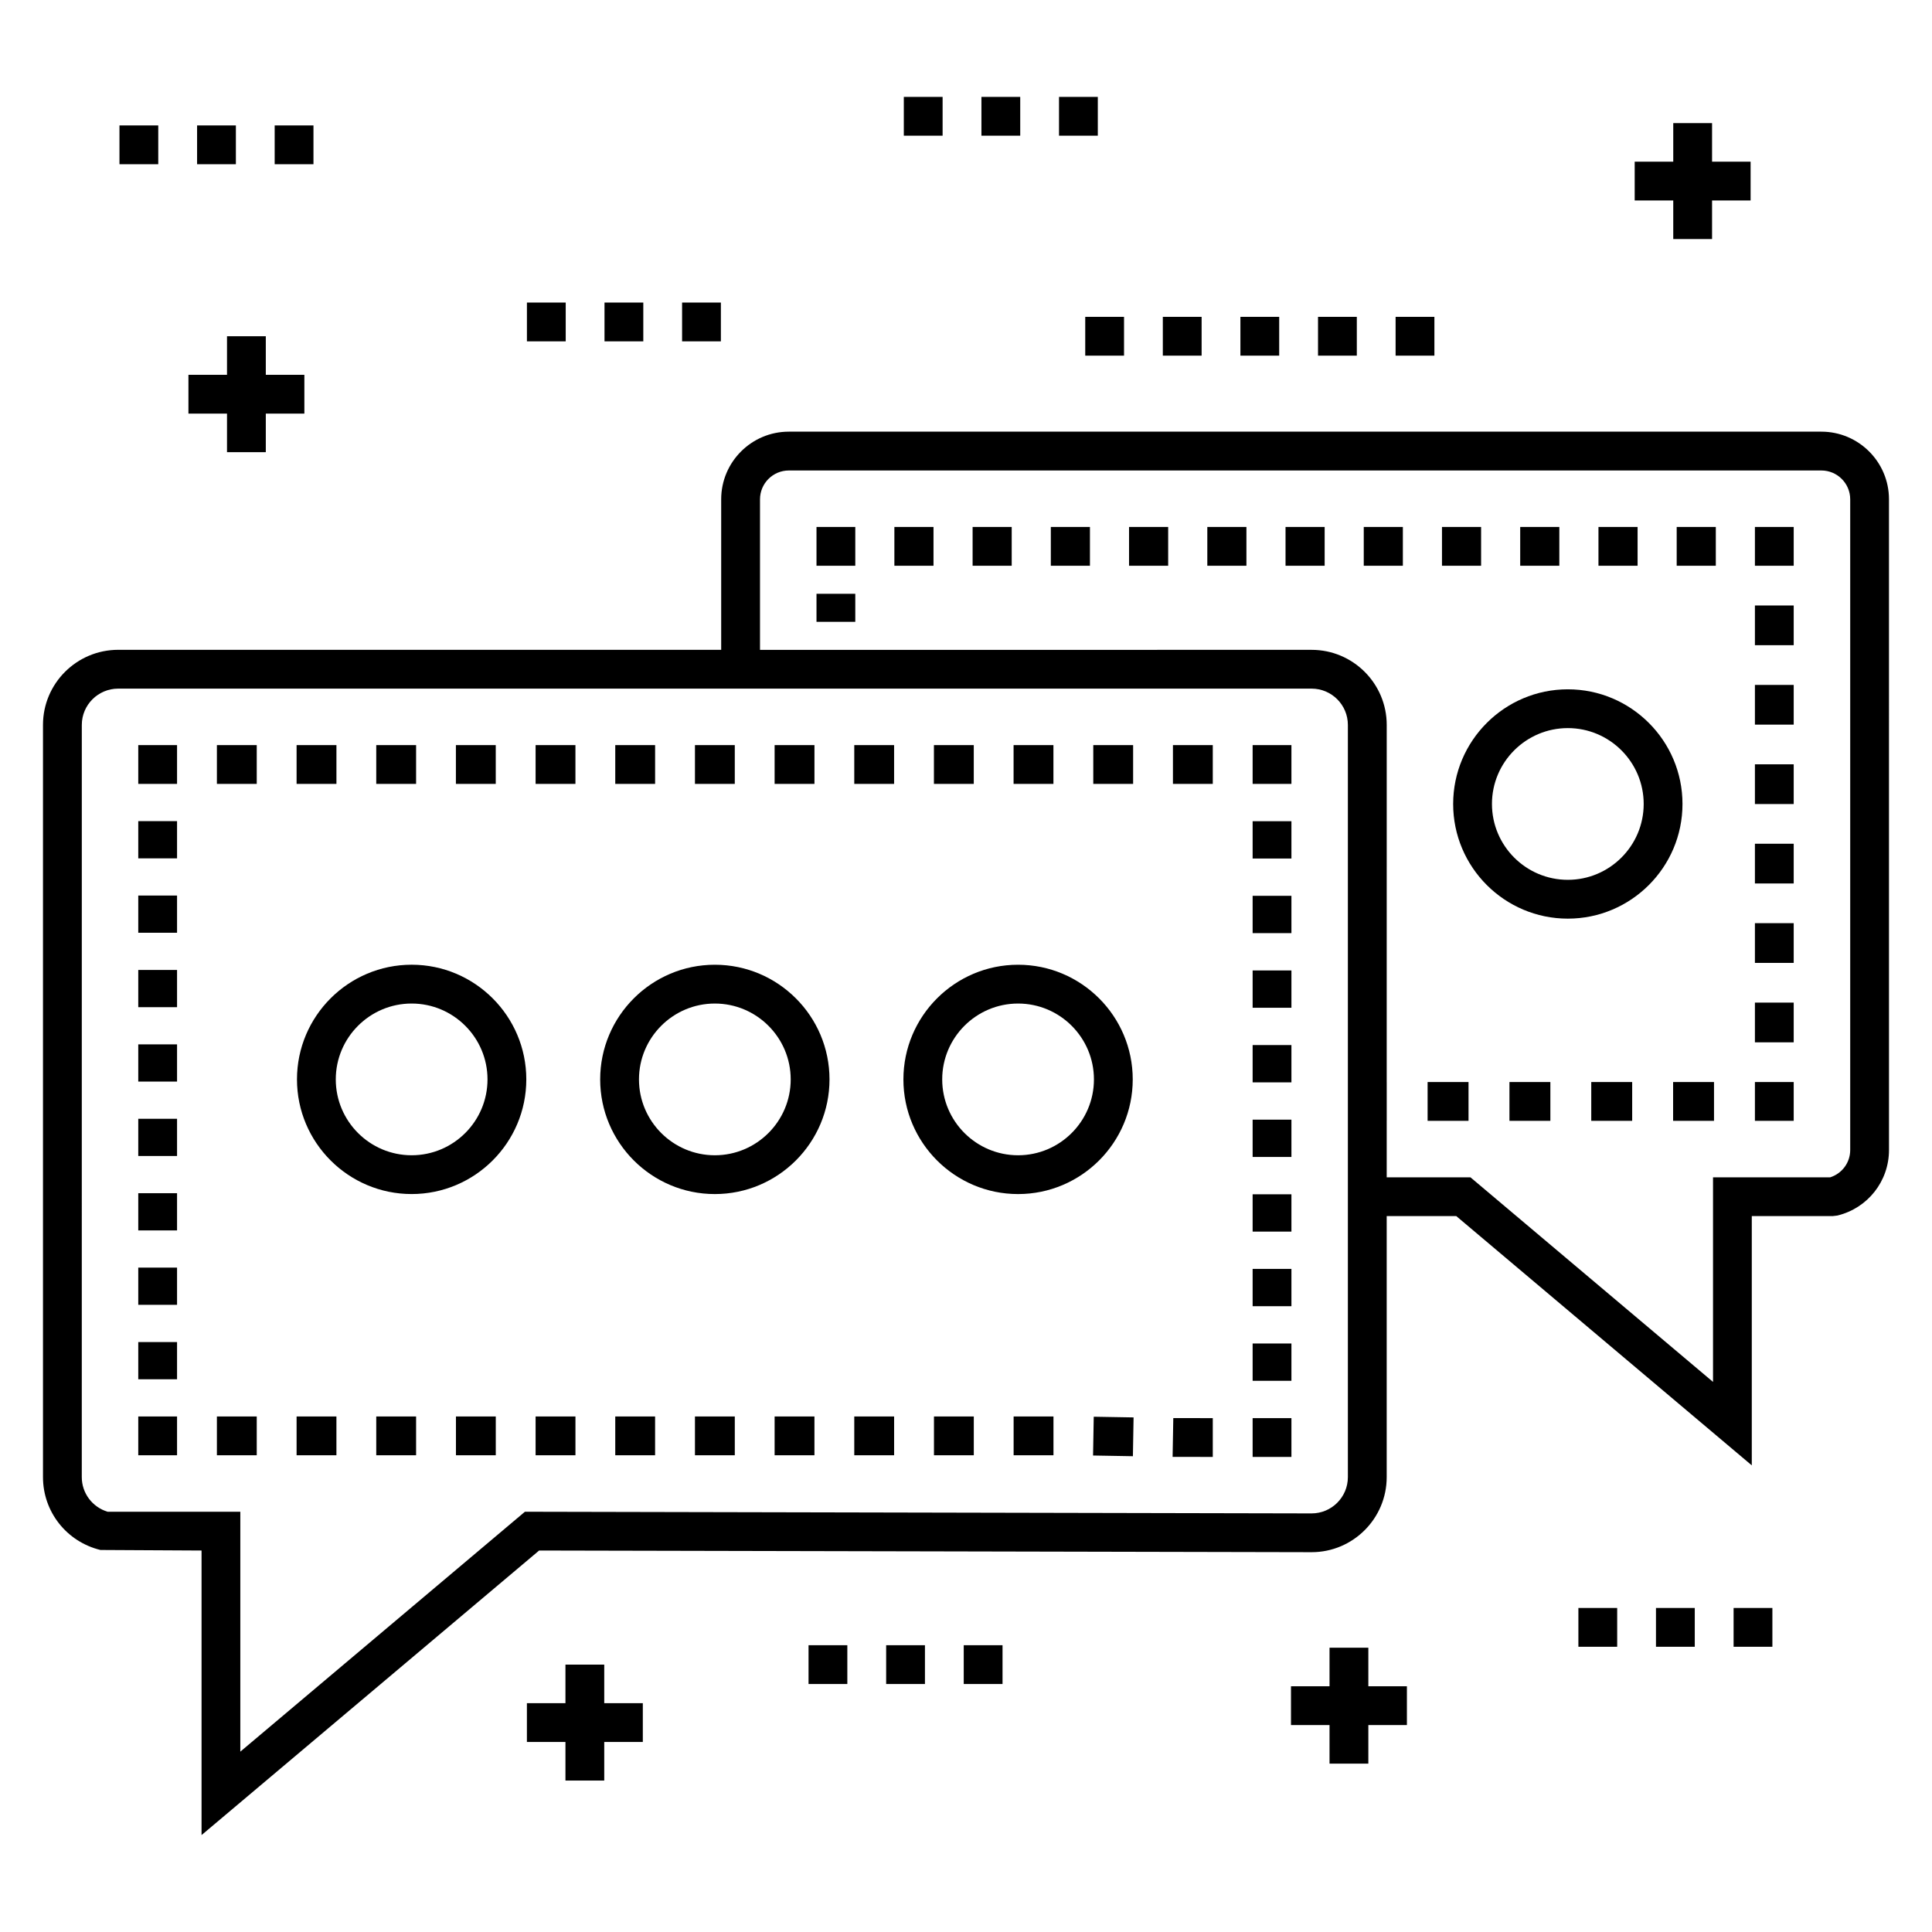 <?xml version="1.0" encoding="UTF-8"?>
<!-- Uploaded to: SVG Repo, www.svgrepo.com, Generator: SVG Repo Mixer Tools -->
<svg fill="#000000" width="800px" height="800px" version="1.1" viewBox="144 144 512 512" xmlns="http://www.w3.org/2000/svg">
 <g>
  <path d="m170.62 554.76 26.793 0.145v75.41l89.461-75.41c20.934 0.047-75.828-0.164 204.72 0.441 10.969 0 19.895-8.922 19.895-19.895v-69.176h18.434l78.32 66.062v-66.062h21.473l1.215-0.145c8.047-1.957 13.672-9.098 13.672-17.367l-0.004-172.45c0-9.879-8.039-17.918-17.918-17.918h-273.64c-9.879 0-17.918 8.039-17.918 17.918v39.891l-159.8 0.004c-10.988 0-19.93 8.922-19.93 19.895v199.35c0 9.176 6.254 17.117 15.219 19.305zm174.79-278.44c0-4.211 3.426-7.637 7.637-7.637h273.64c4.211 0 7.637 3.426 7.637 7.637v172.45c0 3.328-2.152 6.227-5.301 7.231h-31.055v54.219l-64.285-54.219h-22.191v-14.965h0.004v-10.281h-0.004l0.004-94.645c0-10.969-8.926-19.895-19.895-19.895l-146.19 0.004zm-179.73 59.785c0-5.301 4.328-9.613 9.648-9.613h316.26c5.301 0 9.613 4.312 9.613 9.613v199.35c0 5.301-4.312 9.613-9.613 9.613-284.62-0.602-187.81-0.398-208.48-0.441l-75.422 63.578v-63.578h-35.172c-4.051-1.23-6.84-4.93-6.84-9.168z"/>
  <path d="m180.64 519.38h10.281v10.281h-10.281z"/>
  <path d="m180.64 499.66h10.281v9.859h-10.281z"/>
  <path d="m180.64 381.33h10.281v9.859h-10.281z"/>
  <path d="m180.64 361.61h10.281v9.863h-10.281z"/>
  <path d="m180.64 420.77h10.281v9.859h-10.281z"/>
  <path d="m180.64 460.21h10.281v9.863h-10.281z"/>
  <path d="m180.64 479.93h10.281v9.859h-10.281z"/>
  <path d="m180.64 440.49h10.281v9.859h-10.281z"/>
  <path d="m180.64 401.05h10.281v9.863h-10.281z"/>
  <path d="m180.64 341.46h10.281v10.281h-10.281z"/>
  <path d="m222.6 341.46h10.559v10.281h-10.559z"/>
  <path d="m433.73 341.46h10.559v10.281h-10.559z"/>
  <path d="m243.71 341.46h10.559v10.281h-10.559z"/>
  <path d="m264.82 341.46h10.559v10.281h-10.559z"/>
  <path d="m201.48 341.46h10.559v10.281h-10.559z"/>
  <path d="m307.05 341.46h10.559v10.281h-10.559z"/>
  <path d="m285.94 341.46h10.555v10.281h-10.555z"/>
  <path d="m370.39 341.46h10.555v10.281h-10.555z"/>
  <path d="m391.5 341.46h10.559v10.281h-10.559z"/>
  <path d="m412.61 341.46h10.559v10.281h-10.559z"/>
  <path d="m349.28 341.46h10.559v10.281h-10.559z"/>
  <path d="m328.17 341.46h10.555v10.281h-10.555z"/>
  <path d="m454.84 341.46h10.559v10.281h-10.559z"/>
  <path d="m475.96 341.46h10.281v10.281h-10.281z"/>
  <path d="m475.96 381.4h10.281v9.887h-10.281z"/>
  <path d="m475.96 361.63h10.281v9.887h-10.281z"/>
  <path d="m475.96 401.18h10.281v9.887h-10.281z"/>
  <path d="m475.96 420.95h10.281v9.887h-10.281z"/>
  <path d="m475.96 440.72h10.281v9.887h-10.281z"/>
  <path d="m475.96 460.5h10.281v9.887h-10.281z"/>
  <path d="m475.96 500.04h10.281v9.887h-10.281z"/>
  <path d="m475.96 480.27h10.281v9.887h-10.281z"/>
  <path d="m475.96 519.82h10.281v10.281h-10.281z"/>
  <path d="m307.05 519.38h10.555v10.281h-10.555z"/>
  <path d="m243.71 519.38h10.559v10.281h-10.559z"/>
  <path d="m444.23 529.91-10.559-0.184 0.18-10.281 10.559 0.184z"/>
  <path d="m328.17 519.38h10.559v10.281h-10.559z"/>
  <path d="m370.39 519.38h10.559v10.281h-10.559z"/>
  <path d="m222.6 519.38h10.555v10.281h-10.555z"/>
  <path d="m264.83 519.38h10.555v10.281h-10.555z"/>
  <path d="m201.48 519.38h10.559v10.281h-10.559z"/>
  <path d="m391.51 519.38h10.555v10.281h-10.555z"/>
  <path d="m349.28 519.38h10.555v10.281h-10.555z"/>
  <path d="m465.4 519.82-10.465-0.016-0.184 10.281 10.648 0.016z"/>
  <path d="m412.62 519.38h10.559v10.281h-10.559z"/>
  <path d="m285.94 519.38h10.559v10.281h-10.559z"/>
  <path d="m522.33 430.75h10.844v10.281h-10.844z"/>
  <path d="m587.39 430.75h10.84v10.281h-10.84z"/>
  <path d="m544.02 430.75h10.844v10.281h-10.844z"/>
  <path d="m565.7 430.75h10.844v10.281h-10.844z"/>
  <path d="m609.07 430.75h10.281v10.281h-10.281z"/>
  <path d="m609.07 346.55h10.281v10.527h-10.281z"/>
  <path d="m609.07 367.6h10.281v10.527h-10.281z"/>
  <path d="m609.07 388.65h10.281v10.527h-10.281z"/>
  <path d="m609.07 325.51h10.281v10.523h-10.281z"/>
  <path d="m609.07 304.46h10.281v10.523h-10.281z"/>
  <path d="m609.07 409.7h10.281v10.527h-10.281z"/>
  <path d="m609.07 283.65h10.281v10.281h-10.281z"/>
  <path d="m484.68 283.65h10.367v10.281h-10.367z"/>
  <path d="m567.61 283.65h10.367v10.281h-10.367z"/>
  <path d="m546.87 283.65h10.367v10.281h-10.367z"/>
  <path d="m443.21 283.65h10.367v10.281h-10.367z"/>
  <path d="m422.48 283.65h10.367v10.281h-10.367z"/>
  <path d="m463.95 283.65h10.363v10.281h-10.363z"/>
  <path d="m588.34 283.65h10.367v10.281h-10.367z"/>
  <path d="m401.75 283.65h10.363v10.281h-10.363z"/>
  <path d="m505.41 283.65h10.363v10.281h-10.363z"/>
  <path d="m381.02 283.65h10.367v10.281h-10.367z"/>
  <path d="m526.14 283.65h10.367v10.281h-10.367z"/>
  <path d="m360.38 283.65h10.281v10.281h-10.281z"/>
  <path d="m360.38 301.36h10.281v7.43h-10.281z"/>
  <path d="m253.09 399.66c-16.758 0-30.387 13.633-30.387 30.387 0 16.754 13.629 30.387 30.387 30.387 16.758 0 30.387-13.633 30.387-30.387 0-16.75-13.629-30.387-30.387-30.387zm0 50.496c-11.086 0-20.105-9.02-20.105-20.105 0-11.086 9.023-20.105 20.105-20.105 11.086 0 20.105 9.02 20.105 20.105 0 11.086-9.02 20.105-20.105 20.105z"/>
  <path d="m333.44 460.44c16.758 0 30.387-13.633 30.387-30.387 0-16.754-13.629-30.387-30.387-30.387-16.758 0-30.387 13.633-30.387 30.387 0 16.754 13.629 30.387 30.387 30.387zm0-50.492c11.086 0 20.105 9.02 20.105 20.105 0 11.086-9.023 20.105-20.105 20.105-11.086 0-20.105-9.02-20.105-20.105 0-11.086 9.023-20.105 20.105-20.105z"/>
  <path d="m413.8 460.44c16.758 0 30.387-13.633 30.387-30.387 0-16.754-13.629-30.387-30.387-30.387-16.758 0-30.387 13.633-30.387 30.387-0.004 16.754 13.629 30.387 30.387 30.387zm0-50.492c11.086 0 20.105 9.02 20.105 20.105 0 11.086-9.023 20.105-20.105 20.105-11.086 0-20.105-9.02-20.105-20.105-0.004-11.086 9.02-20.105 20.105-20.105z"/>
  <path d="m559.49 387.45c16.758 0 30.387-13.633 30.387-30.387s-13.629-30.387-30.387-30.387c-16.758 0-30.387 13.633-30.387 30.387-0.004 16.754 13.629 30.387 30.387 30.387zm0-50.496c11.086 0 20.105 9.02 20.105 20.105s-9.023 20.105-20.105 20.105c-11.086 0-20.105-9.02-20.105-20.105-0.004-11.086 9.02-20.105 20.105-20.105z"/>
  <path d="m452.16 227.97h10.281v10.281h-10.281z"/>
  <path d="m493.29 227.97h10.281v10.281h-10.281z"/>
  <path d="m472.72 227.97h10.281v10.281h-10.281z"/>
  <path d="m431.6 227.97h10.281v10.281h-10.281z"/>
  <path d="m513.85 227.97h10.281v10.281h-10.281z"/>
  <path d="m196.23 177.24h10.281v10.281h-10.281z"/>
  <path d="m175.66 177.24h10.281v10.281h-10.281z"/>
  <path d="m216.79 177.24h10.281v10.281h-10.281z"/>
  <path d="m324.76 224.18h10.281v10.281h-10.281z"/>
  <path d="m304.2 224.18h10.281v10.281h-10.281z"/>
  <path d="m283.64 224.18h10.281v10.281h-10.281z"/>
  <path d="m358.27 580h10.281v10.281h-10.281z"/>
  <path d="m399.4 580h10.281v10.281h-10.281z"/>
  <path d="m378.84 580h10.281v10.281h-10.281z"/>
  <path d="m603.42 570.13h10.281v10.281h-10.281z"/>
  <path d="m562.29 570.13h10.281v10.281h-10.281z"/>
  <path d="m582.85 570.13h10.281v10.281h-10.281z"/>
  <path d="m424.65 169.68h10.281v10.281h-10.281z"/>
  <path d="m383.52 169.68h10.281v10.281h-10.281z"/>
  <path d="m404.09 169.68h10.281v10.281h-10.281z"/>
  <path d="m587.43 207.35h10.285v-10.223h10.215v-10.281h-10.215v-10.219h-10.285v10.219h-10.219v10.281h10.219z"/>
  <path d="m204.16 263.83h10.281v-10.219h10.219v-10.281h-10.219v-10.223h-10.281v10.223h-10.223v10.281h10.223z"/>
  <path d="m496.34 580.66v10.219h-10.215v10.281h10.215v10.219h10.285v-10.219h10.219v-10.281h-10.219v-10.219z"/>
  <path d="m293.85 585.14v10.219h-10.215v10.281h10.215v10.223h10.281v-10.223h10.223v-10.281h-10.223v-10.219z"/>
 </g>
</svg>